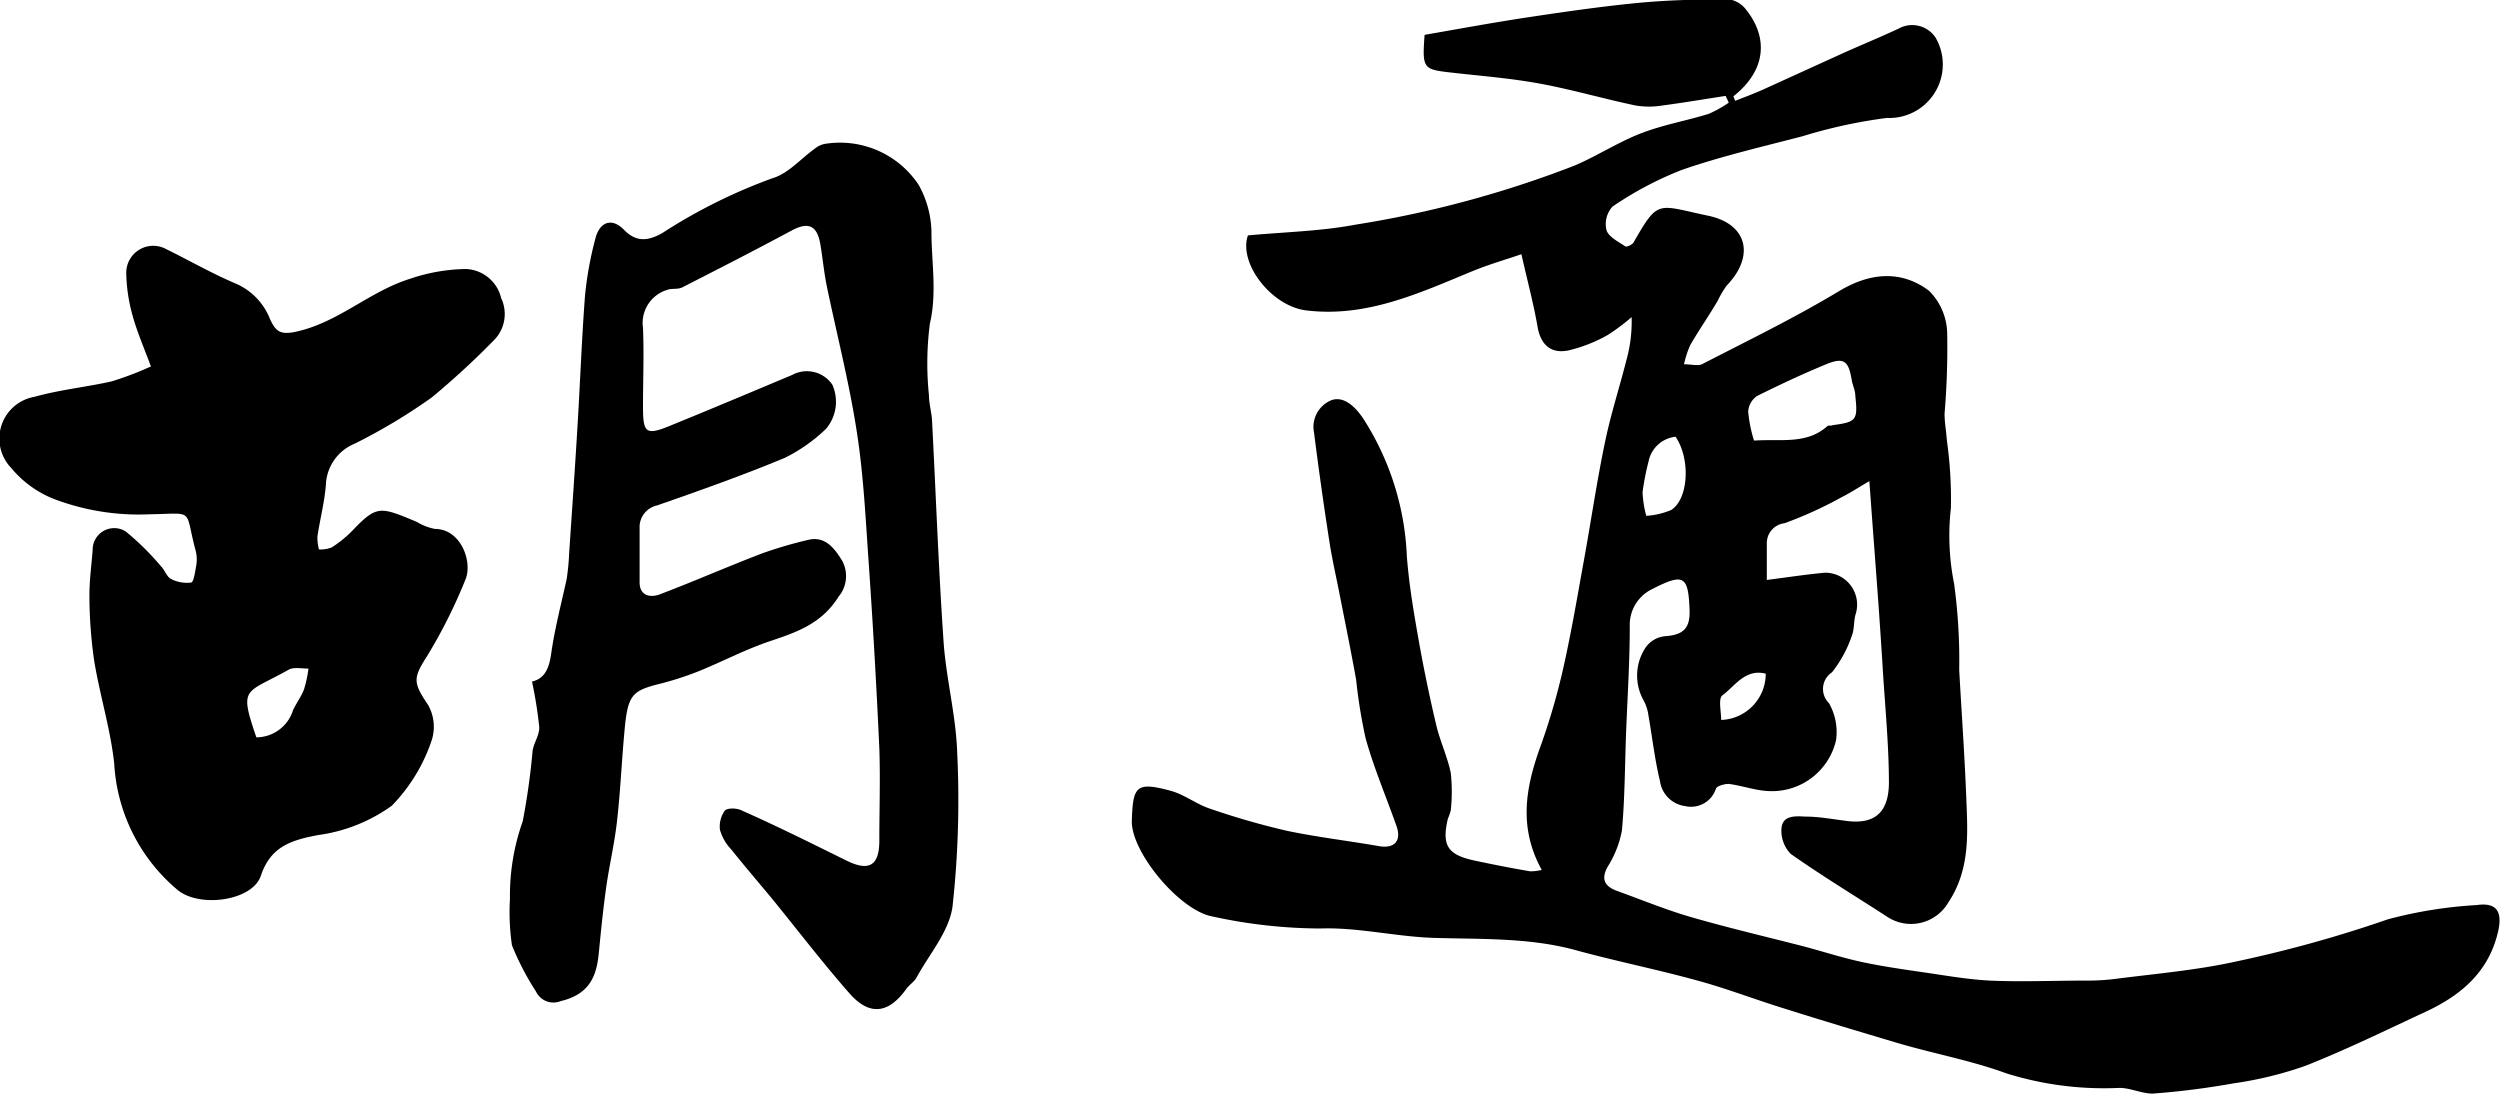 <svg id="图层_1" data-name="图层 1" xmlns="http://www.w3.org/2000/svg" viewBox="0 0 162.17 70.96">
  <path d="M105,63.16c-1.58-2.87-1-5.54,0-8.24a43.54,43.54,0,0,0,1.43-5c.51-2.29.9-4.61,1.32-6.92.46-2.54.83-5.09,1.36-7.62.37-1.79.94-3.54,1.39-5.32a9.29,9.29,0,0,0,.33-2.76,13,13,0,0,1-1.55,1.16,9.72,9.72,0,0,1-2.54,1c-1.06.22-1.77-.27-2-1.47-.26-1.52-.66-3-1.06-4.77-.92.32-2.08.65-3.2,1.11-3.44,1.42-6.84,3-10.72,2.54-2.28-.25-4.45-3.06-3.82-4.87,2.38-.22,4.73-.27,7-.7a69.07,69.07,0,0,0,14.19-3.83c1.46-.62,2.81-1.51,4.28-2.08s2.95-.82,4.41-1.27a7.37,7.37,0,0,0,1.31-.73l-.2-.44c-1.36.21-2.72.44-4.08.62a5.35,5.35,0,0,1-1.78,0c-2-.42-4-1-6-1.38s-3.89-.52-5.83-.74-2-.22-1.84-2.46c2.2-.38,4.46-.8,6.72-1.14s4.73-.7,7.11-.93c2-.19,3.91-.23,5.87-.24a1.73,1.73,0,0,1,1.15.67c1.36,1.69,1.44,3.84-.82,5.63l.12.29c.61-.24,1.23-.47,1.83-.74l5.05-2.3c1.24-.56,2.49-1.07,3.71-1.64a1.82,1.82,0,0,1,2.4.57,3.47,3.47,0,0,1-3.15,5.22,32.91,32.91,0,0,0-5.48,1.19c-2.62.68-5.27,1.3-7.82,2.18a22.56,22.56,0,0,0-4.5,2.38,1.69,1.69,0,0,0-.39,1.53c.14.44.76.74,1.22,1.05.09.06.46-.11.54-.26,1.62-2.83,1.52-2.42,4.82-1.73,2.57.53,3.06,2.62,1.22,4.53a6.22,6.22,0,0,0-.59,1c-.59,1-1.22,1.9-1.78,2.87a6.24,6.24,0,0,0-.4,1.24c.48,0,.89.12,1.16,0,3-1.55,6-3,8.94-4.77,2-1.19,4-1.34,5.79,0a4,4,0,0,1,1.18,2.73,51,51,0,0,1-.17,5.23c0,.58.11,1.17.15,1.76a27,27,0,0,1,.26,4.38,15.9,15.9,0,0,0,.21,4.91,36.9,36.9,0,0,1,.33,5.59c.15,2.69.34,5.38.45,8.07.09,2.39.31,4.8-1.15,7a2.8,2.8,0,0,1-4,.92c-2.08-1.35-4.2-2.63-6.23-4.06a2.15,2.15,0,0,1-.6-1.65c.06-.87.92-.8,1.54-.77.92,0,1.84.18,2.75.29,2,.24,2.66-.83,2.68-2.45,0-2.53-.26-5.06-.41-7.59-.08-1.31-.17-2.61-.26-3.92-.19-2.6-.39-5.21-.6-8.09-.67.39-1.23.76-1.83,1.06a25.72,25.72,0,0,1-3.67,1.67A1.3,1.3,0,0,0,119.6,42c0,.75,0,1.5,0,2.35,1.33-.17,2.56-.36,3.78-.47a2.07,2.07,0,0,1,2,2.63c-.16.47-.08,1-.27,1.48a8,8,0,0,1-1.28,2.35,1.29,1.29,0,0,0-.2,2,3.77,3.77,0,0,1,.46,2.41,4.26,4.26,0,0,1-4.21,3.3c-.92,0-1.83-.35-2.75-.47-.27,0-.77.13-.83.31a1.7,1.7,0,0,1-2,1.13,1.9,1.9,0,0,1-1.63-1.62c-.34-1.4-.5-2.84-.75-4.27a2.82,2.82,0,0,0-.33-1,3.28,3.28,0,0,1,.13-3.37A1.73,1.73,0,0,1,113,48c1.11-.08,1.63-.45,1.59-1.67-.08-2.24-.36-2.44-2.38-1.41a2.58,2.58,0,0,0-1.5,2.45c0,2.22-.14,4.45-.23,6.67s-.08,4.39-.28,6.57a6.76,6.76,0,0,1-.94,2.37c-.44.82-.14,1.26.62,1.54,1.61.58,3.2,1.24,4.84,1.71,2.42.7,4.87,1.27,7.31,1.9,1.24.33,2.47.73,3.72,1s2.68.48,4,.67,2.89.47,4.34.54c2,.09,4.11,0,6.17,0a15.16,15.16,0,0,0,1.78-.09c2.68-.35,5.39-.57,8-1.15a81.8,81.8,0,0,0,9.86-2.74,28.58,28.58,0,0,1,5.75-.92c1.25-.18,1.66.38,1.41,1.61-.57,2.66-2.37,4.21-4.68,5.29-2.6,1.21-5.19,2.48-7.85,3.53A24.19,24.19,0,0,1,149.91,77a51.82,51.82,0,0,1-5.28.67c-.71,0-1.44-.37-2.16-.37a21.23,21.23,0,0,1-7.32-.94c-2.32-.85-4.78-1.29-7.16-2s-4.76-1.42-7.13-2.17c-2-.61-3.88-1.35-5.86-1.88-2.66-.73-5.37-1.27-8-2-2.95-.76-5.95-.65-8.95-.74-2.47-.07-5-.7-7.41-.61a33.18,33.18,0,0,1-7-.78c-2.13-.38-5.3-4.19-5.23-6.22.07-2.24.28-2.54,2.53-1.93.88.24,1.65.86,2.52,1.15a49.24,49.24,0,0,0,5,1.44c2,.42,4,.65,6,1,1,.17,1.46-.36,1.11-1.33-.67-1.9-1.47-3.76-2-5.69a33.83,33.83,0,0,1-.61-3.78c-.36-2-.75-3.89-1.13-5.83-.2-1-.44-2.06-.6-3.1q-.55-3.54-1-7.09a1.87,1.87,0,0,1,1.15-2.12c.77-.25,1.47.38,2,1.14a17.85,17.85,0,0,1,2.87,9c.14,1.83.45,3.65.77,5.46s.71,3.68,1.14,5.5c.25,1.05.73,2.05.94,3.1a11.43,11.43,0,0,1,0,2.41,3.58,3.58,0,0,1-.19.55c-.41,1.74,0,2.33,1.67,2.7,1.21.26,2.43.5,3.66.71A3.08,3.08,0,0,0,105,63.16Zm13.78-27.85c1.72-.12,3.4.27,4.75-.94.07-.07.23,0,.34-.06,1.55-.21,1.64-.32,1.47-1.91,0-.34-.17-.67-.23-1-.2-1.26-.51-1.51-1.64-1.05-1.53.63-3,1.32-4.51,2.07a1.34,1.34,0,0,0-.57,1A9,9,0,0,0,118.77,35.31Zm-5.09-.25a2,2,0,0,0-1.76,1.6,16.28,16.28,0,0,0-.39,2,6.77,6.77,0,0,0,.24,1.53,4.87,4.87,0,0,0,1.62-.38C114.54,39.08,114.65,36.47,113.68,35.06Zm3,18.37a3,3,0,0,0,2.84-3c-1.32-.34-2,.8-2.79,1.39C116.43,52,116.64,52.89,116.64,53.43Z" transform="translate(-4.99 -6.73)"/>
  <path d="M39.5,50.94c.84-.19,1.12-.88,1.25-1.85.23-1.61.65-3.2,1-4.8a15.66,15.66,0,0,0,.16-1.68c.18-2.68.37-5.37.53-8.06.18-2.88.28-5.78.5-8.66a23.11,23.11,0,0,1,.67-3.68c.28-1.11,1.08-1.37,1.85-.58s1.51.77,2.49.22a35.1,35.1,0,0,1,7.18-3.57c1-.3,1.81-1.26,2.72-1.91a1.45,1.45,0,0,1,.61-.3,6.12,6.12,0,0,1,6.12,2.65,6.49,6.49,0,0,1,.83,3c0,2,.37,4-.1,6a20.12,20.12,0,0,0-.06,4.66c0,.54.17,1.09.2,1.63.25,4.8.42,9.6.75,14.38.17,2.39.8,4.75.88,7.13a63.31,63.31,0,0,1-.3,10c-.21,1.61-1.5,3.09-2.33,4.61-.15.28-.45.46-.64.71-1.14,1.61-2.36,1.83-3.67.38-1.76-2-3.34-4.07-5-6.11-.9-1.09-1.83-2.17-2.71-3.27a3.08,3.08,0,0,1-.74-1.29A1.8,1.8,0,0,1,52,59.32c.18-.2.82-.18,1.14,0,2.26,1,4.5,2.12,6.73,3.22,1.48.74,2.16.36,2.16-1.27,0-2,.07-4,0-6q-.28-6.16-.71-12.33c-.19-2.76-.33-5.53-.76-8.26-.49-3.16-1.29-6.27-1.94-9.4-.18-.88-.26-1.78-.41-2.67-.21-1.27-.78-1.51-1.88-.92-2.34,1.26-4.71,2.47-7.08,3.68-.3.15-.72.05-1,.17A2.24,2.24,0,0,0,46.7,28c.07,1.7,0,3.4,0,5.1s.17,1.9,1.75,1.25c2.65-1.08,5.29-2.19,7.93-3.3a2,2,0,0,1,2.6.63,2.72,2.72,0,0,1-.4,2.86,10.69,10.69,0,0,1-2.68,1.89c-2.72,1.13-5.51,2.12-8.3,3.09A1.44,1.44,0,0,0,46.48,41c0,1.17,0,2.33,0,3.5,0,.86.65,1,1.24.81,2.25-.85,4.45-1.82,6.7-2.68a27.43,27.43,0,0,1,3-.88c1.12-.27,1.72.59,2.18,1.32a2.08,2.08,0,0,1-.21,2.36C58.3,47.17,56.73,47.72,55,48.3s-3.16,1.36-4.76,2a20.53,20.53,0,0,1-2.66.84c-1.6.42-1.87.75-2.07,2.89s-.27,4-.5,6c-.16,1.43-.5,2.85-.7,4.28s-.34,2.84-.48,4.27-.57,2.64-2.47,3.09a1.25,1.25,0,0,1-1.6-.62,17.67,17.67,0,0,1-1.56-3,14.75,14.75,0,0,1-.13-3A14.43,14.43,0,0,1,38.9,60a45.88,45.88,0,0,0,.64-4.58c.08-.52.45-1,.43-1.53A28,28,0,0,0,39.5,50.94Z" transform="translate(-4.99 -6.73)"/>
  <path d="M14.78,30.5c-.42-1.14-.9-2.23-1.21-3.37a10.9,10.9,0,0,1-.39-2.67,1.75,1.75,0,0,1,2.59-1.57c1.53.75,3,1.6,4.57,2.26a4.16,4.16,0,0,1,2.17,2.29c.38.8.66,1.06,1.84.77,2.67-.64,4.64-2.58,7.22-3.39a11.76,11.76,0,0,1,3.63-.64,2.45,2.45,0,0,1,2.3,1.89A2.41,2.41,0,0,1,37,28.83a52.89,52.89,0,0,1-4,3.68,37.37,37.37,0,0,1-5,3,3,3,0,0,0-1.87,2.67c-.09,1.12-.38,2.23-.55,3.35a3.06,3.06,0,0,0,.1.84,2,2,0,0,0,.83-.13,7.71,7.71,0,0,0,1.37-1.12c1.57-1.65,1.8-1.51,4.14-.54a3.61,3.61,0,0,0,1.18.46c1.68,0,2.44,2.1,2,3.24a33.38,33.38,0,0,1-2.5,5c-.92,1.44-.93,1.71.06,3.18A2.87,2.87,0,0,1,33,54.73,11.1,11.1,0,0,1,30.4,59a10.62,10.62,0,0,1-4.78,1.9c-1.75.33-3.08.75-3.71,2.64-.55,1.64-4,2.1-5.41.91a11.52,11.52,0,0,1-4.1-8.18c-.24-2.24-.93-4.43-1.3-6.67a30.16,30.16,0,0,1-.31-4.25c0-1,.14-2,.21-2.95a1.4,1.4,0,0,1,2.14-1.2,17.45,17.45,0,0,1,2.29,2.26c.25.25.37.67.64.82a2.25,2.25,0,0,0,1.31.24c.17,0,.26-.66.32-1a2.39,2.39,0,0,0,0-1c-.78-2.87,0-2.47-3-2.43a15.47,15.47,0,0,1-6.23-1,6.87,6.87,0,0,1-2.75-2,2.75,2.75,0,0,1,1.51-4.62c1.64-.46,3.36-.63,5-1A21,21,0,0,0,14.78,30.5Zm6.84,24.06A2.5,2.5,0,0,0,24,52.79c.22-.46.53-.87.71-1.34A7.75,7.75,0,0,0,25,50.1c-.44,0-1-.11-1.3.08C20.89,51.76,20.48,51.23,21.62,54.56Z" transform="translate(-4.99 -6.73)"/>
</svg>
